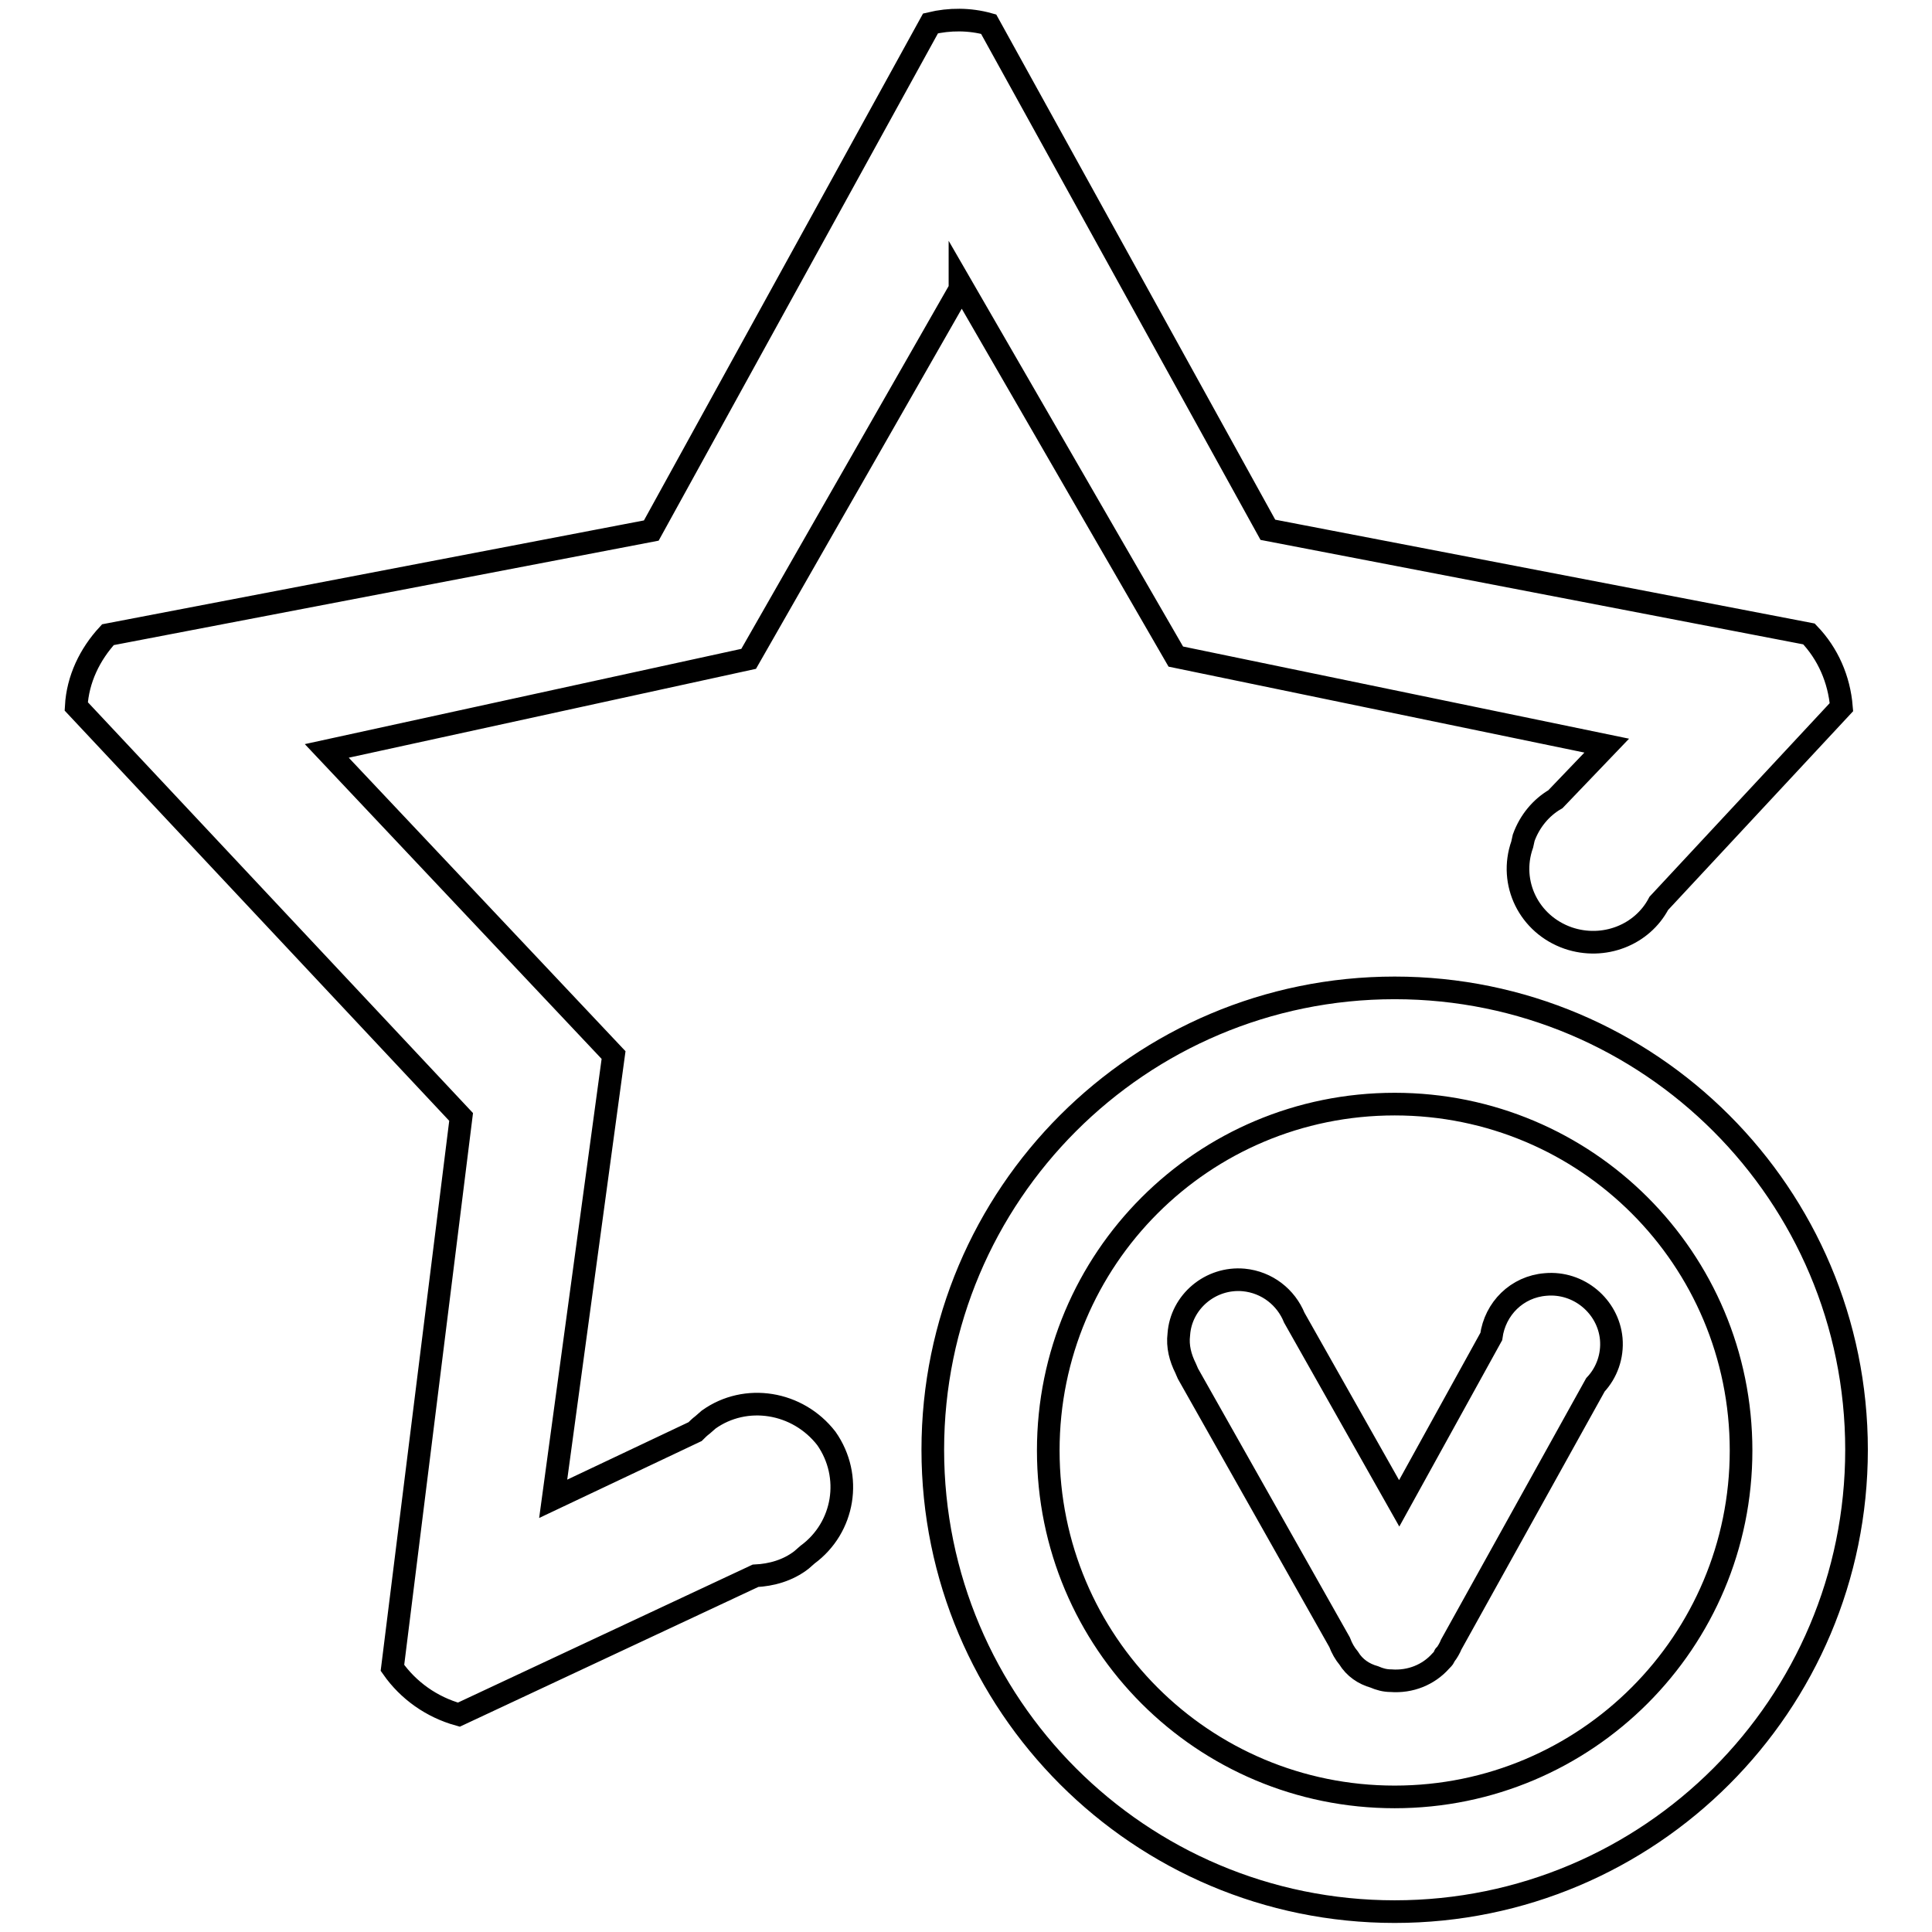 <?xml version="1.0" encoding="utf-8"?>
<!-- Svg Vector Icons : http://www.onlinewebfonts.com/icon -->
<!DOCTYPE svg PUBLIC "-//W3C//DTD SVG 1.1//EN" "http://www.w3.org/Graphics/SVG/1.1/DTD/svg11.dtd">
<svg version="1.1" xmlns="http://www.w3.org/2000/svg" xmlns:xlink="http://www.w3.org/1999/xlink" x="0px" y="0px" viewBox="0 0 256 256" enable-background="new 0 0 256 256" xml:space="preserve">
<g><g><path stroke-width="3" fill-opacity="0" stroke="#000000"  d="M204.8,170.2c-3.8,0.3-6.7,3.2-7.2,6.9l-12.2,22.1l-13.9-24.6c-1.1-2.7-3.6-4.7-6.7-5c-4.4-0.4-8.3,2.9-8.6,7.2c-0.2,1.6,0.2,3.1,0.9,4.5c0.1,0.2,0.2,0.5,0.3,0.7l20.1,35.6c0.3,0.8,0.7,1.5,1.2,2.1c0.8,1.3,2,2.1,3.4,2.5c0.7,0.3,1.4,0.5,2.2,0.5c2.6,0.2,5-0.8,6.6-2.6c0.2-0.2,0.4-0.4,0.5-0.6c0,0,0,0,0-0.1c0,0,0-0.1,0.1-0.1c0.3-0.4,0.6-0.9,0.8-1.4l19.1-34.4c1.5-1.6,2.3-3.8,2.1-6.1C213.1,173.1,209.2,169.8,204.8,170.2z M93.9,188.1l-0.8,0.7c-0.4,0.3-0.7,0.6-1,0.9l-18.8,8.9l8-58.8l-38-40.3l55.9-12.2l28-49v-0.8l28.6,49.5l57.1,11.8l-6.8,7.1c-1.9,1.1-3.4,2.9-4.2,5.1l-0.2,0.9c-1.8,5.1,0.9,10.6,6.1,12.4c4.7,1.6,9.8-0.4,12-4.6L244,93.7c-0.3-3.7-1.8-7.1-4.3-9.7l-71.7-13.8L131,3.2c-2.5-0.7-5.2-0.7-7.7-0.1l-37,67.2l-72,13.8c-2.4,2.6-4,5.9-4.2,9.5l51,54.4l-9.1,73c2.1,3,5.2,5.2,8.8,6.2l39.3-18.4c2.1-0.1,4.3-0.7,6.1-2.1l0.8-0.7c4.9-3.6,6-10.4,2.5-15.4C105.7,185.7,98.8,184.6,93.9,188.1z M184.8,130.9c-33.8,0-61.2,27.4-61.2,61.2c0,33.8,27.4,61.2,61.2,61.2c33.8,0,61.2-27.4,61.2-61.2C246,158.3,218.6,130.9,184.8,130.9z M184.8,238.1c-25.4,0-45.9-20.5-45.9-45.9s20.5-45.9,45.9-45.9c25.4,0,45.9,20.5,45.9,45.9C230.7,217.5,210.2,238.1,184.8,238.1z"/></g></g>
</svg>